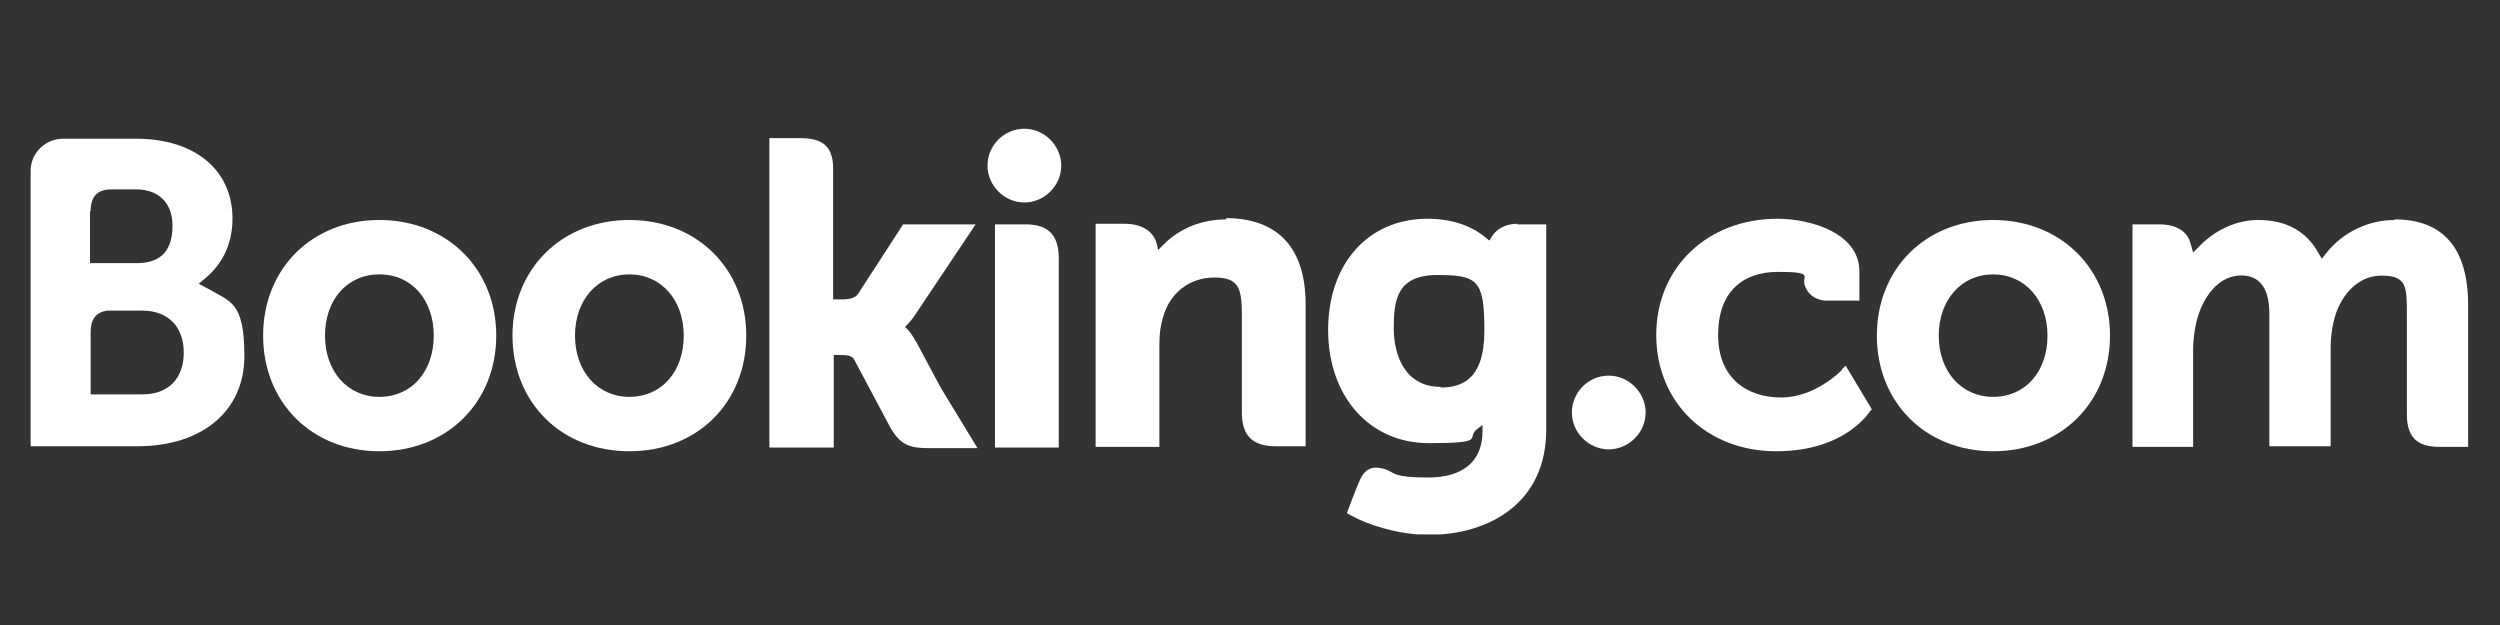<?xml version="1.0" encoding="UTF-8"?>
<svg id="Calque_1" xmlns="http://www.w3.org/2000/svg" version="1.1" viewBox="0 0 400 100">
  <rect x="0" y="0" width="400" height="100" fill="#333333" stroke="none"/>
  <!-- Generator: Adobe Illustrator 29.3.1, SVG Export Plug-In . SVG Version: 2.1.0 Build 151)  -->
  <defs>
    <style>
      .st0 {
        fill: none;
      }

      .st1 {
        fill: #fff;
      }
    </style>
  </defs>
  <path class="st1" d="M163.9,20.6c-3.3,0-5.9,2.7-5.9,5.9s2.7,5.9,5.9,5.9,5.9-2.7,5.9-5.9-2.7-5.9-5.9-5.9Z"/>
  <path class="st1" d="M257.4,60.1c-3.3,0-5.9,2.7-5.9,5.9s2.7,5.9,5.9,5.9,5.9-2.7,5.9-5.9-2.7-5.9-5.9-5.9Z"/>
  <path class="st1" d="M60.7,35.2h0c-10.8,0-18.6,7.8-18.6,18.5s7.8,18.5,18.6,18.5,18.7-7.8,18.7-18.5-7.9-18.5-18.7-18.5ZM60.7,63.5c-5.1,0-8.7-4.1-8.7-9.8s3.5-9.8,8.7-9.8,8.7,4.1,8.7,9.8-3.5,9.8-8.7,9.8Z"/>
  <path class="st1" d="M146.5,54.6h0c-.4-.8-.9-1.5-1.4-2l-.3-.3.3-.3c.5-.5,1-1.1,1.5-1.9l9.5-14.2h-11.6l-7.2,11.1c-.4.6-1.2.9-2.4.9h-1.6v-21c0-4.2-2.6-4.8-5.4-4.8h-4.8v49.5h10.3v-14.8h1c1.2,0,2,.1,2.3.8l5.7,10.7c1.6,2.9,3.2,3.4,6.1,3.4h7.9l-5.9-9.7-3.9-7.3Z"/>
  <path class="st1" d="M196.3,35.1h0c-5.2,0-8.5,2.3-10.4,4.3l-.6.6-.2-.9c-.5-2.1-2.4-3.3-5.2-3.3h-4.6v35.7h10.2v-16.5c0-1.6.2-3,.6-4.3,1.1-3.9,4.3-6.3,8.2-6.3s4.4,1.7,4.4,6v15.6c0,3.7,1.7,5.4,5.4,5.4h4.8v-22.7c0-9-4.4-13.8-12.8-13.8Z"/>
  <path class="st1" d="M164,35.9h0s-4.8,0-4.8,0v27.6s0,0,0,0v8.1h5.2c0,0,.1,0,.2,0h2.4s2.4,0,2.4,0h0s0,0,0,0v-30.3c0-3.7-1.7-5.4-5.3-5.4Z"/>
  <path class="st1" d="M100.7,35.2h0c-10.8,0-18.7,7.8-18.7,18.5s7.8,18.5,18.7,18.5,18.7-7.8,18.7-18.5-7.9-18.5-18.7-18.5ZM100.7,63.5c-5.1,0-8.7-4.1-8.7-9.8s3.6-9.8,8.7-9.8,8.7,4.1,8.7,9.8-3.5,9.8-8.7,9.8Z"/>
  <path class="st1" d="M318.9,35.2h0c-10.8,0-18.6,7.8-18.6,18.5s7.8,18.5,18.6,18.5,18.7-7.8,18.7-18.5-7.9-18.5-18.7-18.5ZM318.9,63.5c-5.1,0-8.7-4.1-8.7-9.8s3.6-9.8,8.7-9.8,8.7,4.1,8.7,9.8-3.5,9.8-8.7,9.8Z"/>
  <path class="st1" d="M242.8,35.8c-1.9,0-3.4.8-4.2,2.2l-.3.5-.5-.4c-1.6-1.4-4.6-3.1-9.4-3.1-9.5,0-15.9,7.2-15.9,17.8s6.6,18.1,16.1,18.1,5.8-.8,7.8-2.3l.8-.6v1c0,4.8-3.1,7.4-8.7,7.4s-5.2-.7-6.8-1.3c-2.2-.7-3.4-.1-4.3,2.1l-.8,2-1.1,2.9.7.4c3,1.6,6.9,2.7,10.5,3h3.9c8.2-.6,16.8-5.3,16.8-16.8v-32.8s-4.7,0-4.7,0h0ZM230.5,61.9c-5.6,0-7.5-4.9-7.5-9.4s.5-8.5,7-8.5,7.5.9,7.5,8.9-3.8,9.1-7,9.1Z"/>
  <g>
    <path class="st0" d="M14.5,42.1h7.5c4.2,0,5.7-3.2,5.7-6s-2.2-5.8-5.8-5.8h-4.2c-2.1.1-3.1,1.2-3.1,3.5v2.6h0v5.7Z"/>
    <path class="st0" d="M22.8,49.7h-5.7c-1.8.3-2.6,1.4-2.6,3.5v9.9h8.3c4.1,0,6.6-2.5,6.6-6.7,0-4.1-2.6-6.7-6.6-6.7Z"/>
    <path class="st1" d="M33.3,46.2h0l-1.5-.8,1.3-1.1c1.5-1.3,4.1-4.2,4.1-9.3,0-7.8-6-12.8-15.4-12.8h-10.7s-1.2,0-1.2,0c-2.8.1-5,2.4-5,5.1v44.1h4.9s0,0,0,0h12.2c10.4,0,17.1-5.7,17.1-14.4s-2.2-8.7-5.8-10.8ZM14.5,33.8c0-2.3,1-3.4,3.1-3.5h4.2c3.6,0,5.8,2.2,5.8,5.8s-1.5,6-5.7,6h-7.5v-5.7h0v-2.6ZM22.8,63.1h0s-8.3,0-8.3,0v-9.9c0-2.1.8-3.2,2.6-3.5h5.7c4,0,6.6,2.5,6.6,6.7,0,4.2-2.5,6.7-6.6,6.7Z"/>
  </g>
  <path class="st1" d="M383.1,35.2c-4.2,0-8.3,2-10.9,5.3l-.7.9-.6-1c-1.9-3.4-5.1-5.2-9.6-5.2s-7.9,2.6-9.4,4.2l-1,1-.4-1.4c-.5-2-2.3-3.1-5-3.1h-4.3v35.6s9.7,0,9.7,0v-15.7c0-1.4.2-2.7.5-4.2.9-3.8,3.5-7.9,7.8-7.5,2.6.3,3.9,2.3,3.9,6.2v21.1h9.8v-15.7c0-1.7.2-3,.5-4.3.8-3.6,3.5-7.3,7.6-7.3s4.1,1.7,4.1,6.3v15.9c0,3.6,1.6,5.2,5.2,5.2h4.6v-22.7c0-9.1-4-13.7-11.8-13.7Z"/>
  <polygon class="st1" points="383.1 35.2 383.1 35.2 383.1 35.2 383.1 35.2"/>
  <path class="st1" d="M294.7,59.2h0s-4.2,4.4-9.7,4.4-10.1-3.1-10.1-10,3.9-10.1,9.6-10.1,3.9.7,4.2,1.8v.2c.8,2.5,3.1,2.6,3.5,2.6h5.3s0-4.7,0-4.7c0-6.1-7.8-8.4-13.1-8.4-11.2,0-19.4,7.8-19.4,18.6s8.1,18.6,19.2,18.6,14.9-6.3,15-6.4l.3-.3-4.2-7-.6.6Z"/>
</svg>